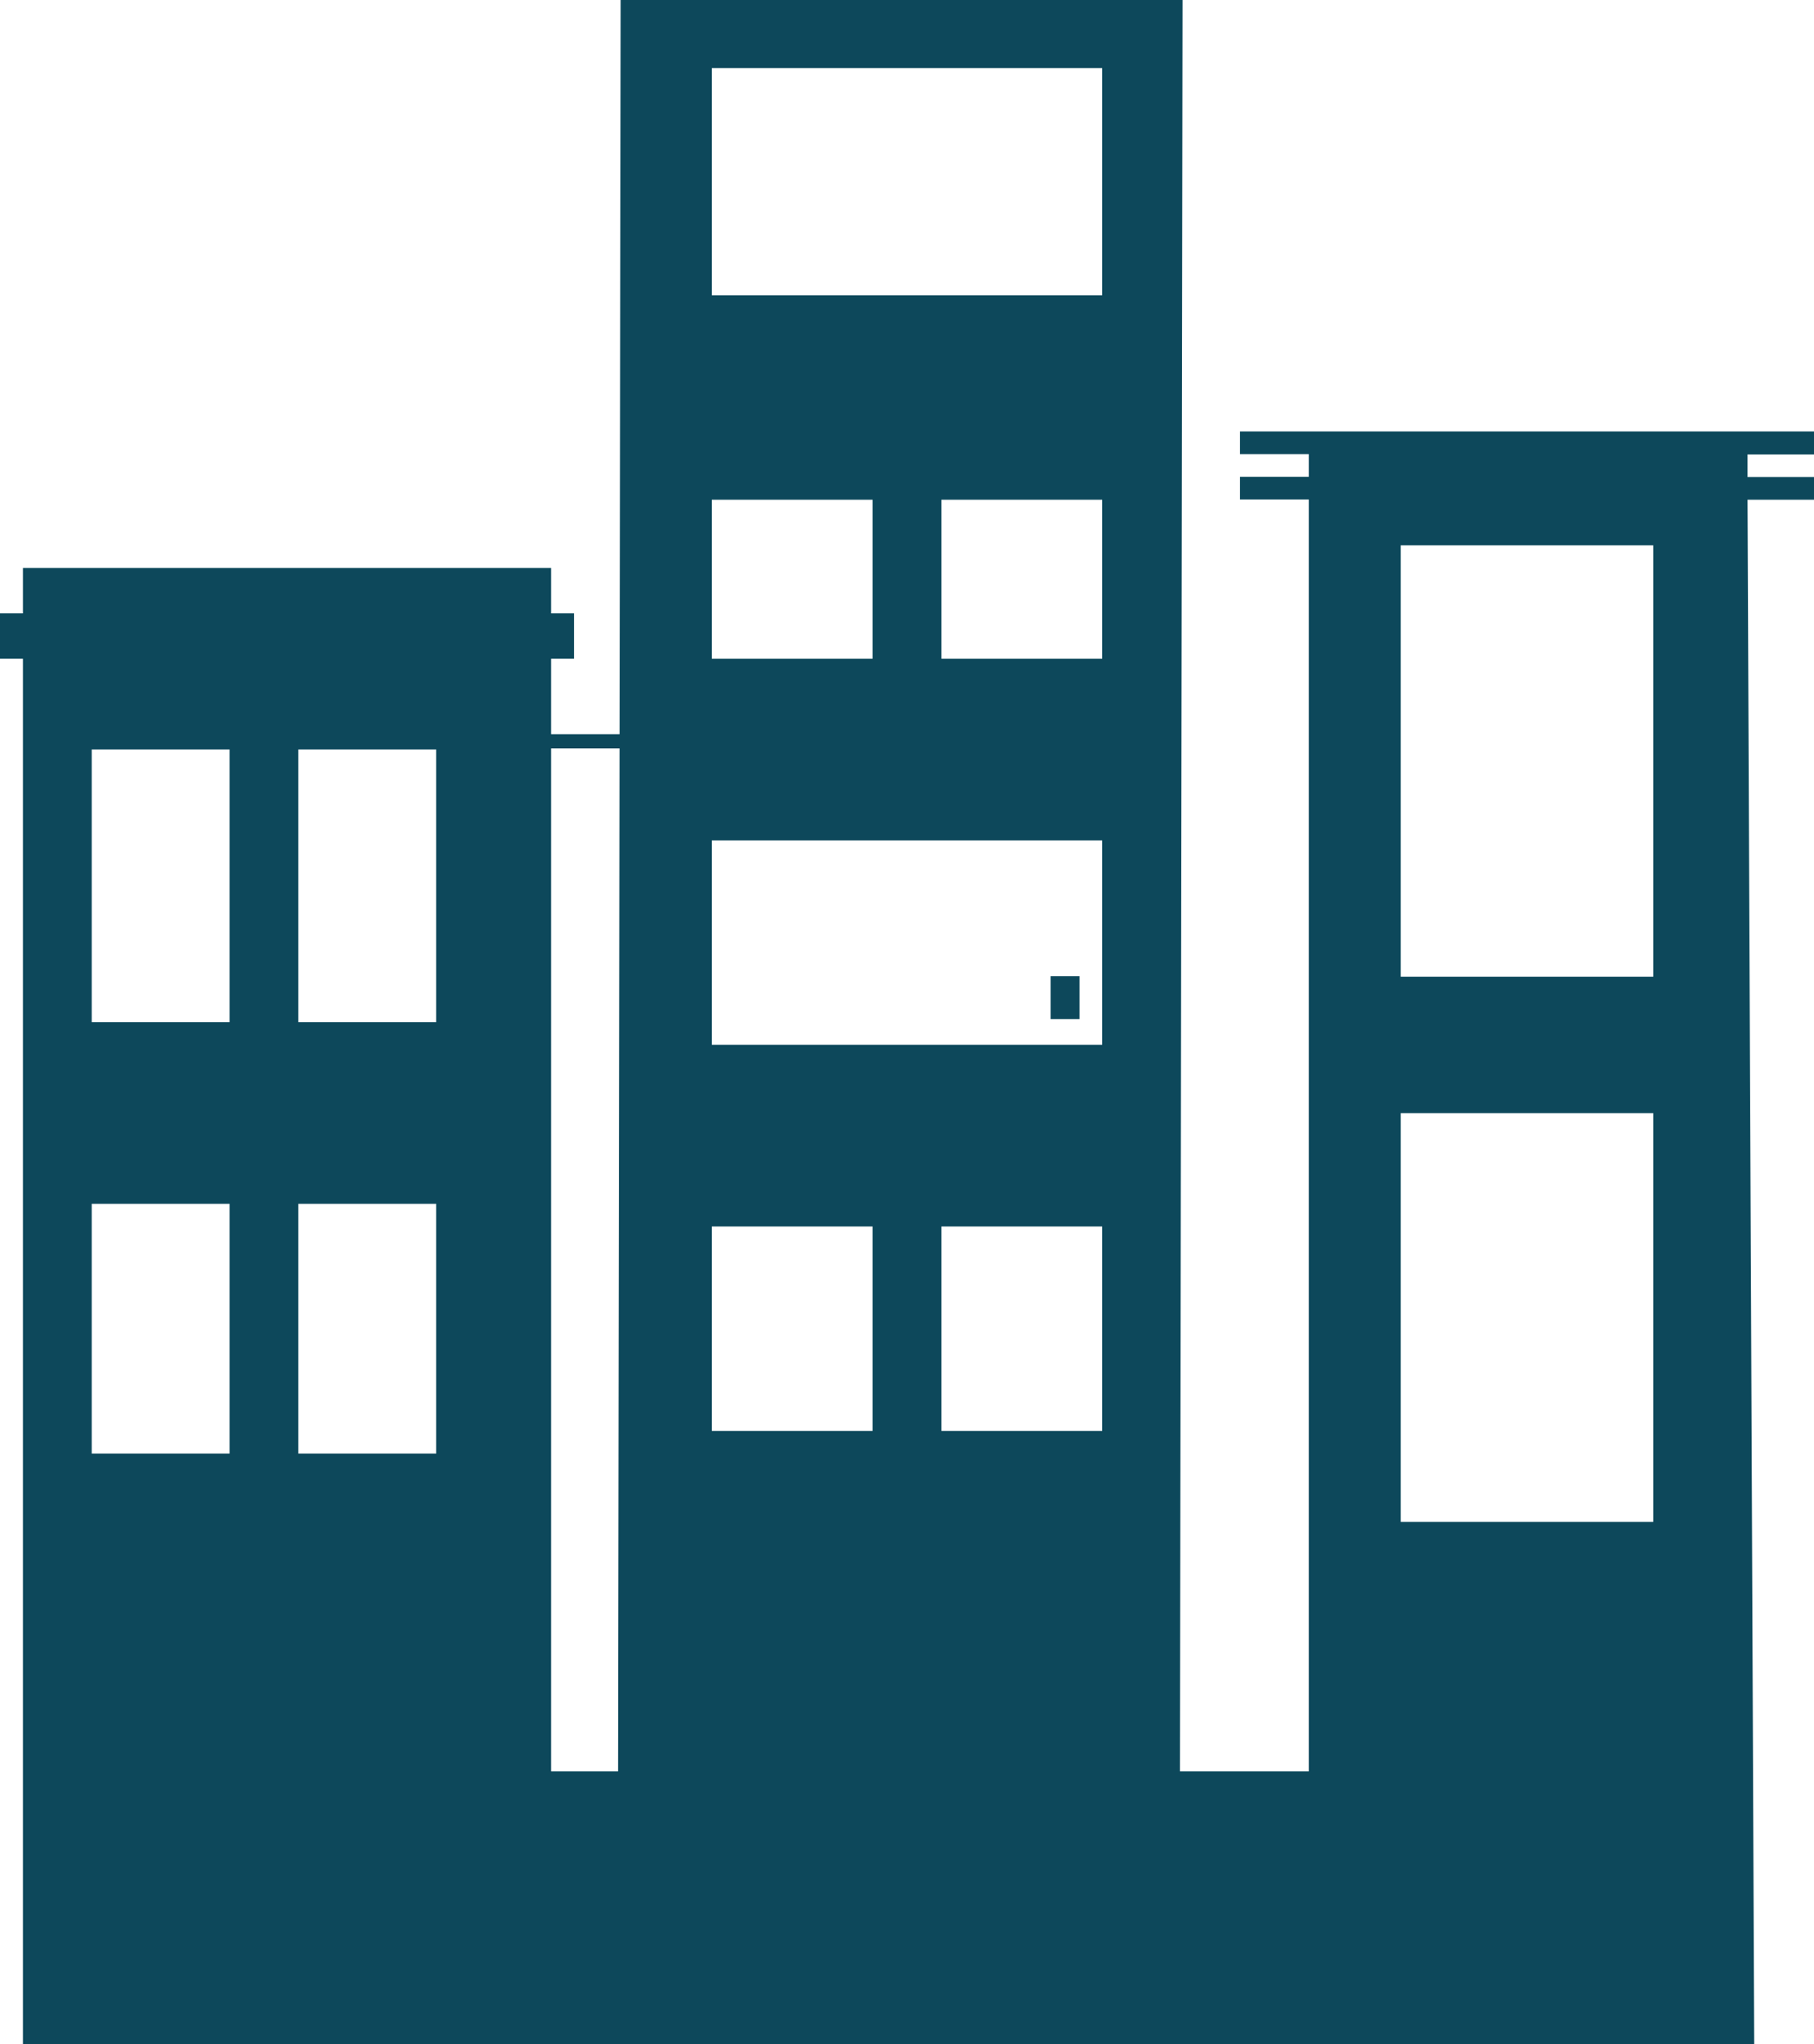 <?xml version="1.0" encoding="UTF-8"?>
<svg xmlns="http://www.w3.org/2000/svg" viewBox="0 0 70.41 79.32">
  <defs>
    <style>
      .cls-1 {
        fill: #0d485b;
      }
    </style>
  </defs>
  <rect class="cls-1" x="14.53" y="28.49" width="14.53" height=".55"/>
  <path class="cls-1" d="M70.41,16.74h-22.28v.88h2.67v.88h-2.67v.88h2.67v49.35h-5l.1-68.74h-21.81l-.1,68.74h-2.6V25.56h.89v-1.76h-.89v-1.76H.89v1.76h-.89v1.76h.89v53.76h67.2l-.26-59.93h2.58v-.88h-2.58v-.88s2.58,0,2.58,0v-.88ZM8.91,56.4H3.56v-9.69h5.35v9.69ZM8.91,39.66H3.56v-10.58h5.35v10.58ZM16.93,56.4h-5.35v-9.69h5.35v9.69ZM16.93,39.66h-5.35v-10.58h5.35v10.58ZM27.63,19.39h6.24v6.17h-6.24v-6.17ZM33.87,55.52h-6.24v-7.93h6.24v7.93ZM42.78,55.52h-6.24v-7.93h6.24v7.93ZM42.78,40.54h-15.15v-7.93h15.15v7.93ZM42.78,25.56h-6.24v-6.17h6.24v6.17ZM42.78,11.46h-15.15V2.64h15.15v8.81ZM64.17,59.05h-9.8v-15.86h9.8v15.86ZM64.17,37.9h-9.8v-16.74h9.8v16.74Z"/>
  <rect class="cls-1" x="40.78" y="37.88" width="1.12" height="1.66"/>
</svg>